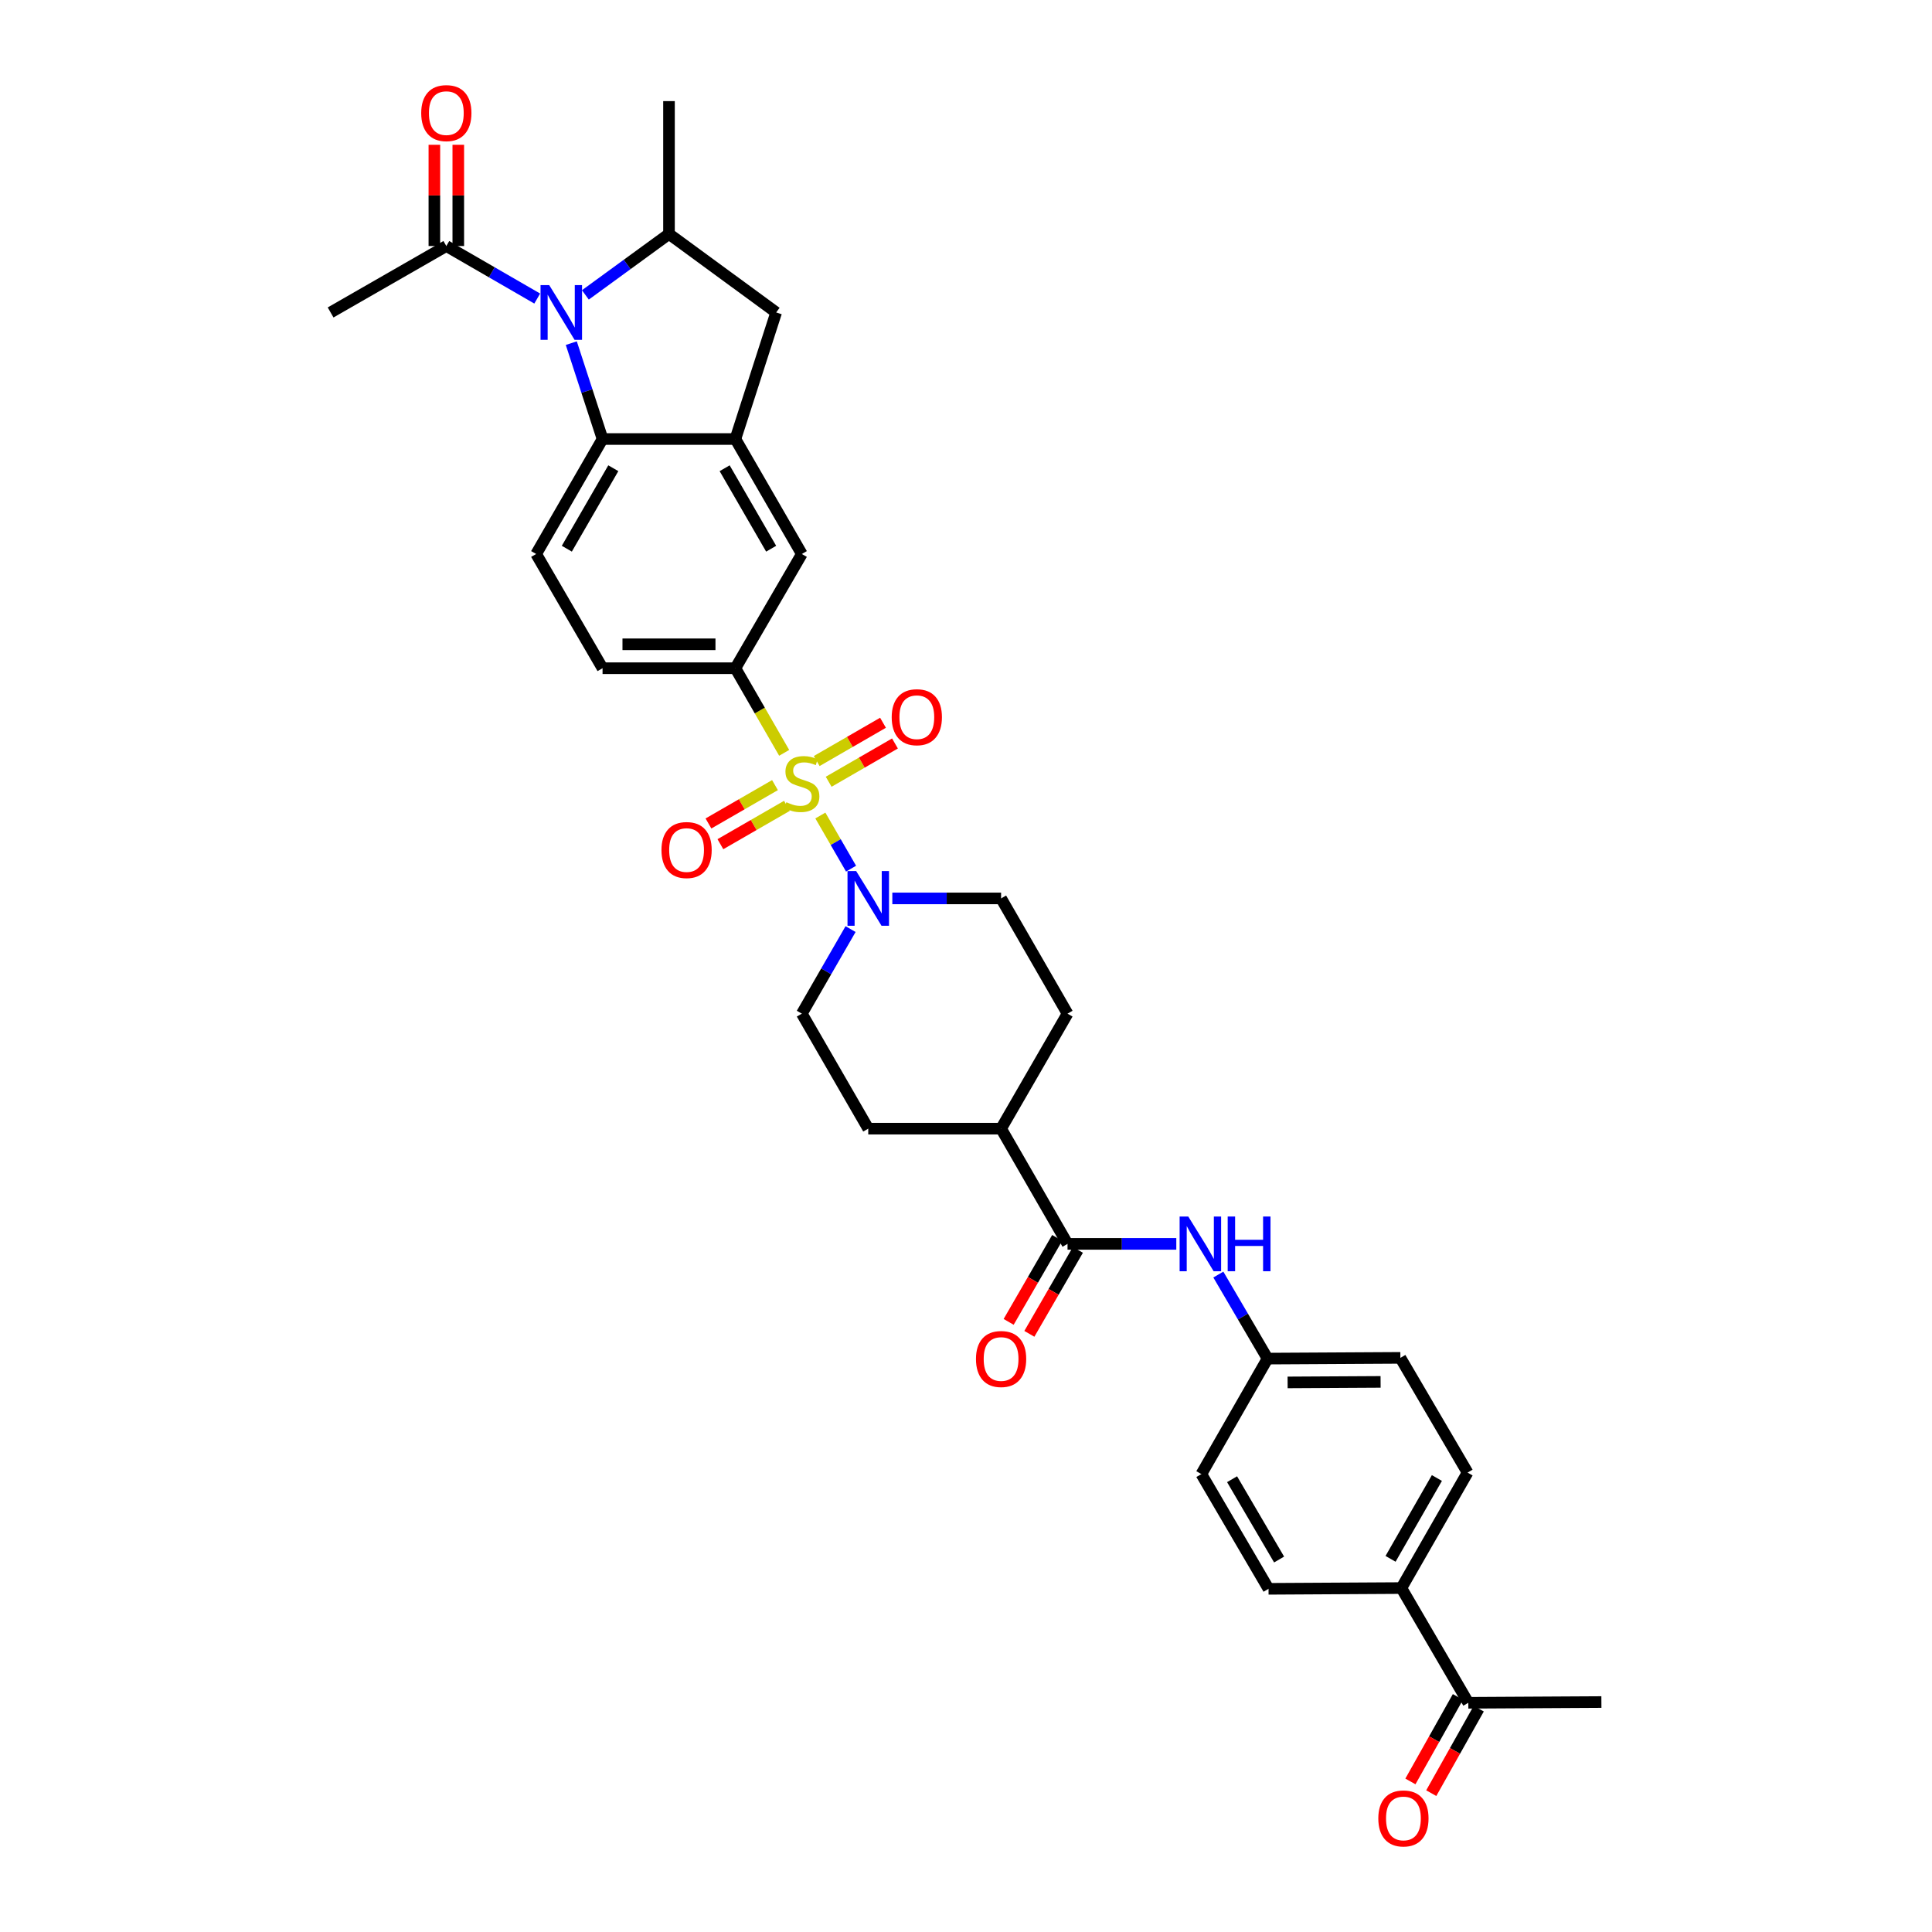 <?xml version='1.0' encoding='iso-8859-1'?>
<svg version='1.1' baseProfile='full'
              xmlns='http://www.w3.org/2000/svg'
                      xmlns:rdkit='http://www.rdkit.org/xml'
                      xmlns:xlink='http://www.w3.org/1999/xlink'
                  xml:space='preserve'
width='1000px' height='1000px' viewBox='0 0 1000 1000'>
<!-- END OF HEADER -->
<rect style='opacity:1.0;fill:#FFFFFF;stroke:none' width='1000' height='1000' x='0' y='0'> </rect>
<path class='bond-1' d='M 424.615,422.108 L 432.563,435.862' style='fill:none;fill-rule:evenodd;stroke:#CCCC00;stroke-width:6px;stroke-linecap:butt;stroke-linejoin:miter;stroke-opacity:1' />
<path class='bond-1' d='M 432.563,435.862 L 440.51,449.617' style='fill:none;fill-rule:evenodd;stroke:#0000FF;stroke-width:6px;stroke-linecap:butt;stroke-linejoin:miter;stroke-opacity:1' />
<path class='bond-4' d='M 405.892,389.668 L 393.264,367.767' style='fill:none;fill-rule:evenodd;stroke:#CCCC00;stroke-width:6px;stroke-linecap:butt;stroke-linejoin:miter;stroke-opacity:1' />
<path class='bond-4' d='M 393.264,367.767 L 380.636,345.866' style='fill:none;fill-rule:evenodd;stroke:#000000;stroke-width:6px;stroke-linecap:butt;stroke-linejoin:miter;stroke-opacity:1' />
<path class='bond-11' d='M 401.132,406.374 L 383.912,416.301' style='fill:none;fill-rule:evenodd;stroke:#CCCC00;stroke-width:6px;stroke-linecap:butt;stroke-linejoin:miter;stroke-opacity:1' />
<path class='bond-11' d='M 383.912,416.301 L 366.693,426.228' style='fill:none;fill-rule:evenodd;stroke:#FF0000;stroke-width:6px;stroke-linecap:butt;stroke-linejoin:miter;stroke-opacity:1' />
<path class='bond-11' d='M 407.316,417.099 L 390.096,427.026' style='fill:none;fill-rule:evenodd;stroke:#CCCC00;stroke-width:6px;stroke-linecap:butt;stroke-linejoin:miter;stroke-opacity:1' />
<path class='bond-11' d='M 390.096,427.026 L 372.876,436.954' style='fill:none;fill-rule:evenodd;stroke:#FF0000;stroke-width:6px;stroke-linecap:butt;stroke-linejoin:miter;stroke-opacity:1' />
<path class='bond-12' d='M 428.919,404.635 L 446.076,394.728' style='fill:none;fill-rule:evenodd;stroke:#CCCC00;stroke-width:6px;stroke-linecap:butt;stroke-linejoin:miter;stroke-opacity:1' />
<path class='bond-12' d='M 446.076,394.728 L 463.234,384.82' style='fill:none;fill-rule:evenodd;stroke:#FF0000;stroke-width:6px;stroke-linecap:butt;stroke-linejoin:miter;stroke-opacity:1' />
<path class='bond-12' d='M 422.728,393.914 L 439.886,384.007' style='fill:none;fill-rule:evenodd;stroke:#CCCC00;stroke-width:6px;stroke-linecap:butt;stroke-linejoin:miter;stroke-opacity:1' />
<path class='bond-12' d='M 439.886,384.007 L 457.044,374.099' style='fill:none;fill-rule:evenodd;stroke:#FF0000;stroke-width:6px;stroke-linecap:butt;stroke-linejoin:miter;stroke-opacity:1' />
<path class='bond-0' d='M 295.702,177.61 L 303.79,202.424' style='fill:none;fill-rule:evenodd;stroke:#0000FF;stroke-width:6px;stroke-linecap:butt;stroke-linejoin:miter;stroke-opacity:1' />
<path class='bond-0' d='M 303.79,202.424 L 311.879,227.238' style='fill:none;fill-rule:evenodd;stroke:#000000;stroke-width:6px;stroke-linecap:butt;stroke-linejoin:miter;stroke-opacity:1' />
<path class='bond-7' d='M 278.066,154.529 L 254.542,140.937' style='fill:none;fill-rule:evenodd;stroke:#0000FF;stroke-width:6px;stroke-linecap:butt;stroke-linejoin:miter;stroke-opacity:1' />
<path class='bond-7' d='M 254.542,140.937 L 231.018,127.345' style='fill:none;fill-rule:evenodd;stroke:#000000;stroke-width:6px;stroke-linecap:butt;stroke-linejoin:miter;stroke-opacity:1' />
<path class='bond-35' d='M 302.989,152.641 L 324.628,136.867' style='fill:none;fill-rule:evenodd;stroke:#0000FF;stroke-width:6px;stroke-linecap:butt;stroke-linejoin:miter;stroke-opacity:1' />
<path class='bond-35' d='M 324.628,136.867 L 346.268,121.093' style='fill:none;fill-rule:evenodd;stroke:#000000;stroke-width:6px;stroke-linecap:butt;stroke-linejoin:miter;stroke-opacity:1' />
<path class='bond-16' d='M 440.253,480.897 L 427.639,502.782' style='fill:none;fill-rule:evenodd;stroke:#0000FF;stroke-width:6px;stroke-linecap:butt;stroke-linejoin:miter;stroke-opacity:1' />
<path class='bond-16' d='M 427.639,502.782 L 415.025,524.667' style='fill:none;fill-rule:evenodd;stroke:#000000;stroke-width:6px;stroke-linecap:butt;stroke-linejoin:miter;stroke-opacity:1' />
<path class='bond-17' d='M 461.866,465.016 L 490.015,465.016' style='fill:none;fill-rule:evenodd;stroke:#0000FF;stroke-width:6px;stroke-linecap:butt;stroke-linejoin:miter;stroke-opacity:1' />
<path class='bond-17' d='M 490.015,465.016 L 518.164,465.016' style='fill:none;fill-rule:evenodd;stroke:#000000;stroke-width:6px;stroke-linecap:butt;stroke-linejoin:miter;stroke-opacity:1' />
<path class='bond-2' d='M 311.879,227.238 L 277.511,286.744' style='fill:none;fill-rule:evenodd;stroke:#000000;stroke-width:6px;stroke-linecap:butt;stroke-linejoin:miter;stroke-opacity:1' />
<path class='bond-2' d='M 317.445,242.355 L 293.387,284.01' style='fill:none;fill-rule:evenodd;stroke:#000000;stroke-width:6px;stroke-linecap:butt;stroke-linejoin:miter;stroke-opacity:1' />
<path class='bond-33' d='M 311.879,227.238 L 380.636,227.238' style='fill:none;fill-rule:evenodd;stroke:#000000;stroke-width:6px;stroke-linecap:butt;stroke-linejoin:miter;stroke-opacity:1' />
<path class='bond-3' d='M 380.636,227.238 L 415.025,286.744' style='fill:none;fill-rule:evenodd;stroke:#000000;stroke-width:6px;stroke-linecap:butt;stroke-linejoin:miter;stroke-opacity:1' />
<path class='bond-3' d='M 375.076,242.358 L 399.148,284.013' style='fill:none;fill-rule:evenodd;stroke:#000000;stroke-width:6px;stroke-linecap:butt;stroke-linejoin:miter;stroke-opacity:1' />
<path class='bond-8' d='M 380.636,227.238 L 401.744,161.727' style='fill:none;fill-rule:evenodd;stroke:#000000;stroke-width:6px;stroke-linecap:butt;stroke-linejoin:miter;stroke-opacity:1' />
<path class='bond-9' d='M 380.636,345.866 L 415.025,286.744' style='fill:none;fill-rule:evenodd;stroke:#000000;stroke-width:6px;stroke-linecap:butt;stroke-linejoin:miter;stroke-opacity:1' />
<path class='bond-15' d='M 380.636,345.866 L 311.879,345.866' style='fill:none;fill-rule:evenodd;stroke:#000000;stroke-width:6px;stroke-linecap:butt;stroke-linejoin:miter;stroke-opacity:1' />
<path class='bond-15' d='M 370.323,333.486 L 322.193,333.486' style='fill:none;fill-rule:evenodd;stroke:#000000;stroke-width:6px;stroke-linecap:butt;stroke-linejoin:miter;stroke-opacity:1' />
<path class='bond-5' d='M 346.268,121.093 L 401.744,161.727' style='fill:none;fill-rule:evenodd;stroke:#000000;stroke-width:6px;stroke-linecap:butt;stroke-linejoin:miter;stroke-opacity:1' />
<path class='bond-30' d='M 346.268,121.093 L 346.268,52.336' style='fill:none;fill-rule:evenodd;stroke:#000000;stroke-width:6px;stroke-linecap:butt;stroke-linejoin:miter;stroke-opacity:1' />
<path class='bond-6' d='M 552.553,643.831 L 518.164,584.187' style='fill:none;fill-rule:evenodd;stroke:#000000;stroke-width:6px;stroke-linecap:butt;stroke-linejoin:miter;stroke-opacity:1' />
<path class='bond-10' d='M 552.553,643.831 L 580.702,643.831' style='fill:none;fill-rule:evenodd;stroke:#000000;stroke-width:6px;stroke-linecap:butt;stroke-linejoin:miter;stroke-opacity:1' />
<path class='bond-10' d='M 580.702,643.831 L 608.851,643.831' style='fill:none;fill-rule:evenodd;stroke:#0000FF;stroke-width:6px;stroke-linecap:butt;stroke-linejoin:miter;stroke-opacity:1' />
<path class='bond-20' d='M 547.194,640.734 L 534.633,662.468' style='fill:none;fill-rule:evenodd;stroke:#000000;stroke-width:6px;stroke-linecap:butt;stroke-linejoin:miter;stroke-opacity:1' />
<path class='bond-20' d='M 534.633,662.468 L 522.073,684.202' style='fill:none;fill-rule:evenodd;stroke:#FF0000;stroke-width:6px;stroke-linecap:butt;stroke-linejoin:miter;stroke-opacity:1' />
<path class='bond-20' d='M 557.912,646.928 L 545.352,668.662' style='fill:none;fill-rule:evenodd;stroke:#000000;stroke-width:6px;stroke-linecap:butt;stroke-linejoin:miter;stroke-opacity:1' />
<path class='bond-20' d='M 545.352,668.662 L 532.792,690.396' style='fill:none;fill-rule:evenodd;stroke:#FF0000;stroke-width:6px;stroke-linecap:butt;stroke-linejoin:miter;stroke-opacity:1' />
<path class='bond-21' d='M 237.208,127.345 L 237.208,101.146' style='fill:none;fill-rule:evenodd;stroke:#000000;stroke-width:6px;stroke-linecap:butt;stroke-linejoin:miter;stroke-opacity:1' />
<path class='bond-21' d='M 237.208,101.146 L 237.208,74.947' style='fill:none;fill-rule:evenodd;stroke:#FF0000;stroke-width:6px;stroke-linecap:butt;stroke-linejoin:miter;stroke-opacity:1' />
<path class='bond-21' d='M 224.828,127.345 L 224.828,101.146' style='fill:none;fill-rule:evenodd;stroke:#000000;stroke-width:6px;stroke-linecap:butt;stroke-linejoin:miter;stroke-opacity:1' />
<path class='bond-21' d='M 224.828,101.146 L 224.828,74.947' style='fill:none;fill-rule:evenodd;stroke:#FF0000;stroke-width:6px;stroke-linecap:butt;stroke-linejoin:miter;stroke-opacity:1' />
<path class='bond-31' d='M 231.018,127.345 L 171.119,161.727' style='fill:none;fill-rule:evenodd;stroke:#000000;stroke-width:6px;stroke-linecap:butt;stroke-linejoin:miter;stroke-opacity:1' />
<path class='bond-25' d='M 630.609,659.711 L 643.347,681.462' style='fill:none;fill-rule:evenodd;stroke:#0000FF;stroke-width:6px;stroke-linecap:butt;stroke-linejoin:miter;stroke-opacity:1' />
<path class='bond-25' d='M 643.347,681.462 L 656.084,703.213' style='fill:none;fill-rule:evenodd;stroke:#000000;stroke-width:6px;stroke-linecap:butt;stroke-linejoin:miter;stroke-opacity:1' />
<path class='bond-13' d='M 277.511,286.744 L 311.879,345.866' style='fill:none;fill-rule:evenodd;stroke:#000000;stroke-width:6px;stroke-linecap:butt;stroke-linejoin:miter;stroke-opacity:1' />
<path class='bond-14' d='M 518.164,584.187 L 552.553,524.667' style='fill:none;fill-rule:evenodd;stroke:#000000;stroke-width:6px;stroke-linecap:butt;stroke-linejoin:miter;stroke-opacity:1' />
<path class='bond-34' d='M 518.164,584.187 L 449.407,584.187' style='fill:none;fill-rule:evenodd;stroke:#000000;stroke-width:6px;stroke-linecap:butt;stroke-linejoin:miter;stroke-opacity:1' />
<path class='bond-24' d='M 415.025,524.667 L 449.407,584.187' style='fill:none;fill-rule:evenodd;stroke:#000000;stroke-width:6px;stroke-linecap:butt;stroke-linejoin:miter;stroke-opacity:1' />
<path class='bond-23' d='M 518.164,465.016 L 552.553,524.667' style='fill:none;fill-rule:evenodd;stroke:#000000;stroke-width:6px;stroke-linecap:butt;stroke-linejoin:miter;stroke-opacity:1' />
<path class='bond-18' d='M 760,881.361 L 725.35,821.979' style='fill:none;fill-rule:evenodd;stroke:#000000;stroke-width:6px;stroke-linecap:butt;stroke-linejoin:miter;stroke-opacity:1' />
<path class='bond-22' d='M 754.604,878.329 L 742.314,900.199' style='fill:none;fill-rule:evenodd;stroke:#000000;stroke-width:6px;stroke-linecap:butt;stroke-linejoin:miter;stroke-opacity:1' />
<path class='bond-22' d='M 742.314,900.199 L 730.023,922.069' style='fill:none;fill-rule:evenodd;stroke:#FF0000;stroke-width:6px;stroke-linecap:butt;stroke-linejoin:miter;stroke-opacity:1' />
<path class='bond-22' d='M 765.396,884.394 L 753.106,906.264' style='fill:none;fill-rule:evenodd;stroke:#000000;stroke-width:6px;stroke-linecap:butt;stroke-linejoin:miter;stroke-opacity:1' />
<path class='bond-22' d='M 753.106,906.264 L 740.816,928.134' style='fill:none;fill-rule:evenodd;stroke:#FF0000;stroke-width:6px;stroke-linecap:butt;stroke-linejoin:miter;stroke-opacity:1' />
<path class='bond-32' d='M 760,881.361 L 828.881,880.976' style='fill:none;fill-rule:evenodd;stroke:#000000;stroke-width:6px;stroke-linecap:butt;stroke-linejoin:miter;stroke-opacity:1' />
<path class='bond-19' d='M 725.35,821.979 L 759.615,762.211' style='fill:none;fill-rule:evenodd;stroke:#000000;stroke-width:6px;stroke-linecap:butt;stroke-linejoin:miter;stroke-opacity:1' />
<path class='bond-19' d='M 719.749,806.856 L 743.735,765.019' style='fill:none;fill-rule:evenodd;stroke:#000000;stroke-width:6px;stroke-linecap:butt;stroke-linejoin:miter;stroke-opacity:1' />
<path class='bond-36' d='M 725.35,821.979 L 656.593,822.371' style='fill:none;fill-rule:evenodd;stroke:#000000;stroke-width:6px;stroke-linecap:butt;stroke-linejoin:miter;stroke-opacity:1' />
<path class='bond-28' d='M 656.084,703.213 L 621.819,762.988' style='fill:none;fill-rule:evenodd;stroke:#000000;stroke-width:6px;stroke-linecap:butt;stroke-linejoin:miter;stroke-opacity:1' />
<path class='bond-29' d='M 656.084,703.213 L 724.834,702.828' style='fill:none;fill-rule:evenodd;stroke:#000000;stroke-width:6px;stroke-linecap:butt;stroke-linejoin:miter;stroke-opacity:1' />
<path class='bond-29' d='M 666.466,715.535 L 714.591,715.266' style='fill:none;fill-rule:evenodd;stroke:#000000;stroke-width:6px;stroke-linecap:butt;stroke-linejoin:miter;stroke-opacity:1' />
<path class='bond-26' d='M 656.593,822.371 L 621.819,762.988' style='fill:none;fill-rule:evenodd;stroke:#000000;stroke-width:6px;stroke-linecap:butt;stroke-linejoin:miter;stroke-opacity:1' />
<path class='bond-26' d='M 662.06,807.207 L 637.718,765.639' style='fill:none;fill-rule:evenodd;stroke:#000000;stroke-width:6px;stroke-linecap:butt;stroke-linejoin:miter;stroke-opacity:1' />
<path class='bond-27' d='M 759.615,762.211 L 724.834,702.828' style='fill:none;fill-rule:evenodd;stroke:#000000;stroke-width:6px;stroke-linecap:butt;stroke-linejoin:miter;stroke-opacity:1' />
<path  class='atom-0' d='M 407.025 415.229
Q 407.345 415.349, 408.665 415.909
Q 409.985 416.469, 411.425 416.829
Q 412.905 417.149, 414.345 417.149
Q 417.025 417.149, 418.585 415.869
Q 420.145 414.549, 420.145 412.269
Q 420.145 410.709, 419.345 409.749
Q 418.585 408.789, 417.385 408.269
Q 416.185 407.749, 414.185 407.149
Q 411.665 406.389, 410.145 405.669
Q 408.665 404.949, 407.585 403.429
Q 406.545 401.909, 406.545 399.349
Q 406.545 395.789, 408.945 393.589
Q 411.385 391.389, 416.185 391.389
Q 419.465 391.389, 423.185 392.949
L 422.265 396.029
Q 418.865 394.629, 416.305 394.629
Q 413.545 394.629, 412.025 395.789
Q 410.505 396.909, 410.545 398.869
Q 410.545 400.389, 411.305 401.309
Q 412.105 402.229, 413.225 402.749
Q 414.385 403.269, 416.305 403.869
Q 418.865 404.669, 420.385 405.469
Q 421.905 406.269, 422.985 407.909
Q 424.105 409.509, 424.105 412.269
Q 424.105 416.189, 421.465 418.309
Q 418.865 420.389, 414.505 420.389
Q 411.985 420.389, 410.065 419.829
Q 408.185 419.309, 405.945 418.389
L 407.025 415.229
' fill='#CCCC00'/>
<path  class='atom-1' d='M 284.264 147.567
L 293.544 162.567
Q 294.464 164.047, 295.944 166.727
Q 297.424 169.407, 297.504 169.567
L 297.504 147.567
L 301.264 147.567
L 301.264 175.887
L 297.384 175.887
L 287.424 159.487
Q 286.264 157.567, 285.024 155.367
Q 283.824 153.167, 283.464 152.487
L 283.464 175.887
L 279.784 175.887
L 279.784 147.567
L 284.264 147.567
' fill='#0000FF'/>
<path  class='atom-2' d='M 443.147 450.856
L 452.427 465.856
Q 453.347 467.336, 454.827 470.016
Q 456.307 472.696, 456.387 472.856
L 456.387 450.856
L 460.147 450.856
L 460.147 479.176
L 456.267 479.176
L 446.307 462.776
Q 445.147 460.856, 443.907 458.656
Q 442.707 456.456, 442.347 455.776
L 442.347 479.176
L 438.667 479.176
L 438.667 450.856
L 443.147 450.856
' fill='#0000FF'/>
<path  class='atom-11' d='M 615.05 629.671
L 624.33 644.671
Q 625.25 646.151, 626.73 648.831
Q 628.21 651.511, 628.29 651.671
L 628.29 629.671
L 632.05 629.671
L 632.05 657.991
L 628.17 657.991
L 618.21 641.591
Q 617.05 639.671, 615.81 637.471
Q 614.61 635.271, 614.25 634.591
L 614.25 657.991
L 610.57 657.991
L 610.57 629.671
L 615.05 629.671
' fill='#0000FF'/>
<path  class='atom-11' d='M 635.45 629.671
L 639.29 629.671
L 639.29 641.711
L 653.77 641.711
L 653.77 629.671
L 657.61 629.671
L 657.61 657.991
L 653.77 657.991
L 653.77 644.911
L 639.29 644.911
L 639.29 657.991
L 635.45 657.991
L 635.45 629.671
' fill='#0000FF'/>
<path  class='atom-12' d='M 342.374 439.978
Q 342.374 433.178, 345.734 429.378
Q 349.094 425.578, 355.374 425.578
Q 361.654 425.578, 365.014 429.378
Q 368.374 433.178, 368.374 439.978
Q 368.374 446.858, 364.974 450.778
Q 361.574 454.658, 355.374 454.658
Q 349.134 454.658, 345.734 450.778
Q 342.374 446.898, 342.374 439.978
M 355.374 451.458
Q 359.694 451.458, 362.014 448.578
Q 364.374 445.658, 364.374 439.978
Q 364.374 434.418, 362.014 431.618
Q 359.694 428.778, 355.374 428.778
Q 351.054 428.778, 348.694 431.578
Q 346.374 434.378, 346.374 439.978
Q 346.374 445.698, 348.694 448.578
Q 351.054 451.458, 355.374 451.458
' fill='#FF0000'/>
<path  class='atom-13' d='M 461.545 371.221
Q 461.545 364.421, 464.905 360.621
Q 468.265 356.821, 474.545 356.821
Q 480.825 356.821, 484.185 360.621
Q 487.545 364.421, 487.545 371.221
Q 487.545 378.101, 484.145 382.021
Q 480.745 385.901, 474.545 385.901
Q 468.305 385.901, 464.905 382.021
Q 461.545 378.141, 461.545 371.221
M 474.545 382.701
Q 478.865 382.701, 481.185 379.821
Q 483.545 376.901, 483.545 371.221
Q 483.545 365.661, 481.185 362.861
Q 478.865 360.021, 474.545 360.021
Q 470.225 360.021, 467.865 362.821
Q 465.545 365.621, 465.545 371.221
Q 465.545 376.941, 467.865 379.821
Q 470.225 382.701, 474.545 382.701
' fill='#FF0000'/>
<path  class='atom-21' d='M 505.164 703.417
Q 505.164 696.617, 508.524 692.817
Q 511.884 689.017, 518.164 689.017
Q 524.444 689.017, 527.804 692.817
Q 531.164 696.617, 531.164 703.417
Q 531.164 710.297, 527.764 714.217
Q 524.364 718.097, 518.164 718.097
Q 511.924 718.097, 508.524 714.217
Q 505.164 710.337, 505.164 703.417
M 518.164 714.897
Q 522.484 714.897, 524.804 712.017
Q 527.164 709.097, 527.164 703.417
Q 527.164 697.857, 524.804 695.057
Q 522.484 692.217, 518.164 692.217
Q 513.844 692.217, 511.484 695.017
Q 509.164 697.817, 509.164 703.417
Q 509.164 709.137, 511.484 712.017
Q 513.844 714.897, 518.164 714.897
' fill='#FF0000'/>
<path  class='atom-22' d='M 218.018 58.544
Q 218.018 51.745, 221.378 47.944
Q 224.738 44.145, 231.018 44.145
Q 237.298 44.145, 240.658 47.944
Q 244.018 51.745, 244.018 58.544
Q 244.018 65.424, 240.618 69.344
Q 237.218 73.225, 231.018 73.225
Q 224.778 73.225, 221.378 69.344
Q 218.018 65.465, 218.018 58.544
M 231.018 70.025
Q 235.338 70.025, 237.658 67.144
Q 240.018 64.225, 240.018 58.544
Q 240.018 52.984, 237.658 50.184
Q 235.338 47.344, 231.018 47.344
Q 226.698 47.344, 224.338 50.145
Q 222.018 52.944, 222.018 58.544
Q 222.018 64.264, 224.338 67.144
Q 226.698 70.025, 231.018 70.025
' fill='#FF0000'/>
<path  class='atom-23' d='M 713.409 941.216
Q 713.409 934.416, 716.769 930.616
Q 720.129 926.816, 726.409 926.816
Q 732.689 926.816, 736.049 930.616
Q 739.409 934.416, 739.409 941.216
Q 739.409 948.096, 736.009 952.016
Q 732.609 955.896, 726.409 955.896
Q 720.169 955.896, 716.769 952.016
Q 713.409 948.136, 713.409 941.216
M 726.409 952.696
Q 730.729 952.696, 733.049 949.816
Q 735.409 946.896, 735.409 941.216
Q 735.409 935.656, 733.049 932.856
Q 730.729 930.016, 726.409 930.016
Q 722.089 930.016, 719.729 932.816
Q 717.409 935.616, 717.409 941.216
Q 717.409 946.936, 719.729 949.816
Q 722.089 952.696, 726.409 952.696
' fill='#FF0000'/>
</svg>
